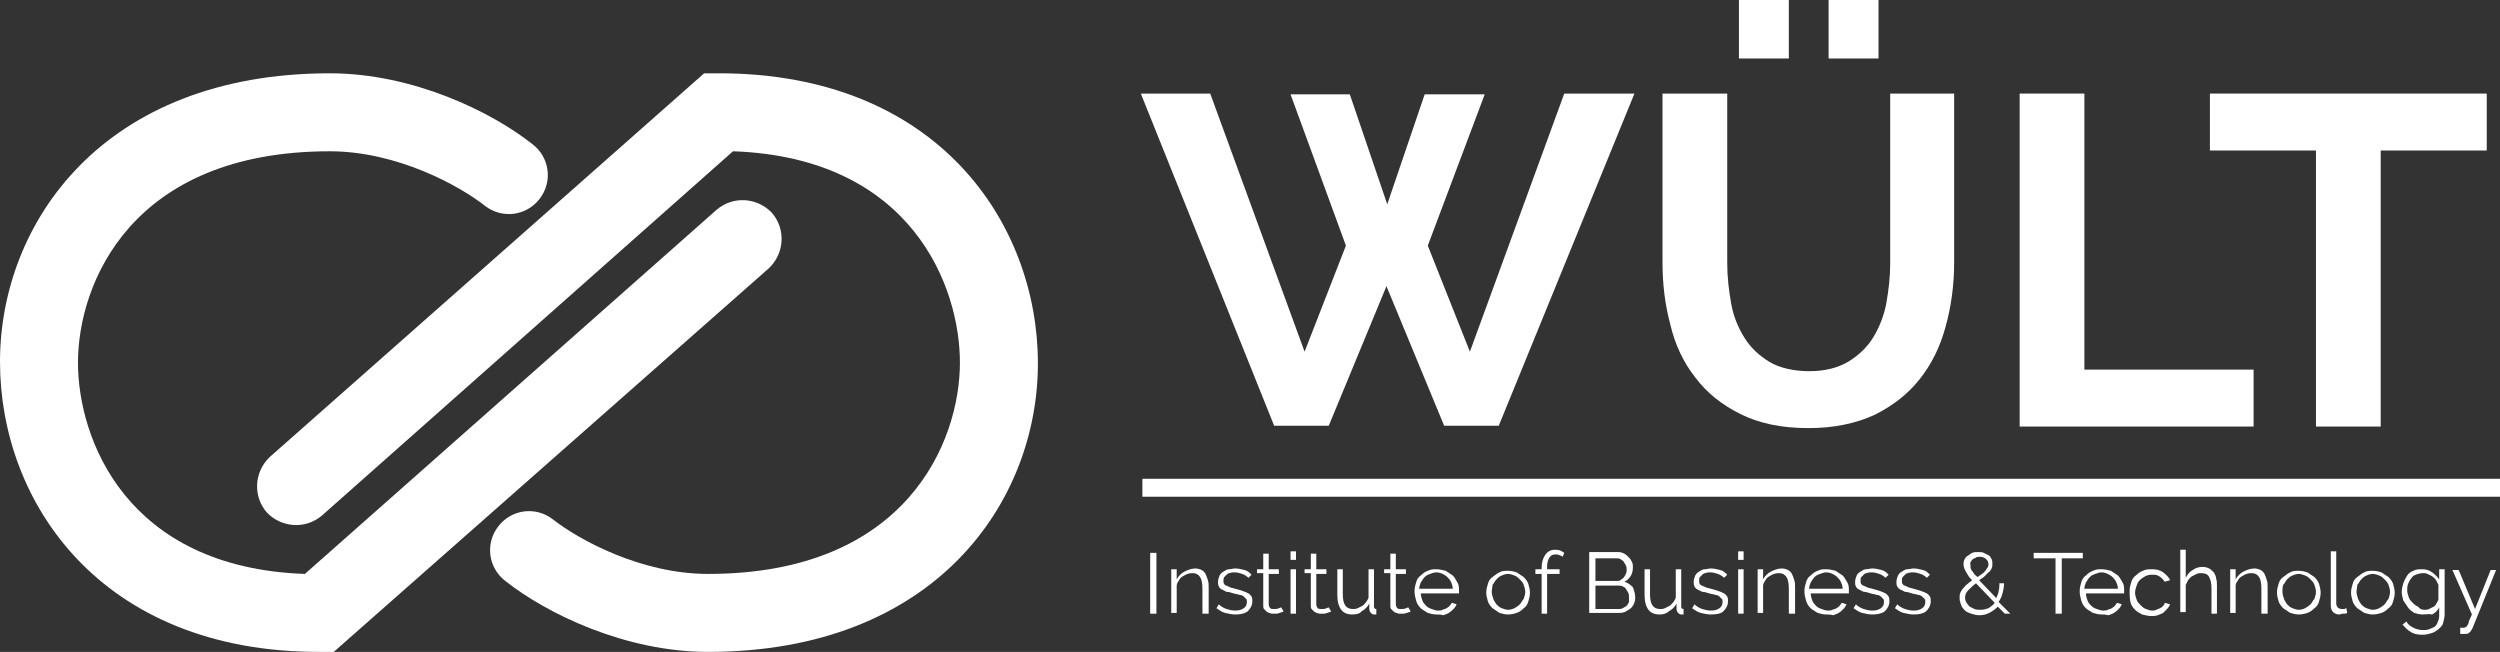 <?xml version="1.0" encoding="utf-8"?>
<!-- Generator: Adobe Illustrator 19.0.0, SVG Export Plug-In . SVG Version: 6.00 Build 0)  -->
<svg version="1.1" id="Layer_2" xmlns="http://www.w3.org/2000/svg" xmlns:xlink="http://www.w3.org/1999/xlink" x="0px" y="0px"
	 width="320.6px" height="83.6px" viewBox="0 0 320.6 83.6" style="enable-background:new 0 0 320.6 83.6;" xml:space="preserve">
<rect x="0" y="0" width="320.6" height="83.6" fill="#333333" stroke="none"/>
<style type="text/css">
	.st0{fill:#FFFFFF;}
</style>
<g>
	<path class="st0" d="M90.8,83.6c-10.6,0-20.7-4.9-26-9.1c-2.2-1.7-2.6-4.8-0.9-7c1.7-2.2,4.8-2.6,7-0.9c3.3,2.6,11.3,7,19.9,7
		c25.5,0,32.3-17,32.3-27.1c0-9.8-6.2-26.3-29.1-27.1L41.3,66.1c-2.1,1.8-5.2,1.6-7.1-0.4c-1.8-2.1-1.6-5.2,0.4-7.1L90.3,9.4h1.9
		c28.1,0,40.9,19.3,40.9,37.2C133.1,64.4,119.9,83.6,90.8,83.6z"/>
</g>
<g>
	<path class="st0" d="M42.8,83.6h-1.9C12.8,83.6,0,64.3,0,46.4C0,28.6,13.2,9.4,42.3,9.4c10.6,0,20.7,4.9,26,9.1
		c2.2,1.7,2.6,4.8,0.9,7c-1.7,2.2-4.8,2.6-7,0.9c-3.3-2.6-11.3-7-19.9-7c-25.5,0-32.3,17-32.3,27.1c0,9.8,6.2,26.3,29.1,27.1
		l52.8-46.7c2.1-1.8,5.2-1.6,7.1,0.4c1.8,2.1,1.6,5.2-0.4,7.1L42.8,83.6z"/>
</g>
<path class="st0" d="M147.5,78.7v-7.8h0.8v7.8H147.5z"/>
<path class="st0" d="M154.9,78.7h-0.7v-3.2c0-0.7-0.1-1.2-0.3-1.5c-0.2-0.3-0.5-0.5-0.9-0.5c-0.2,0-0.4,0-0.7,0.1s-0.4,0.2-0.6,0.3
	c-0.2,0.1-0.4,0.3-0.5,0.5c-0.1,0.2-0.3,0.4-0.3,0.7v3.5h-0.7V73h0.7v1.3c0.2-0.4,0.6-0.8,1-1s0.9-0.4,1.4-0.4
	c0.3,0,0.6,0.1,0.8,0.2c0.2,0.1,0.4,0.3,0.5,0.5s0.2,0.5,0.3,0.8s0.1,0.6,0.1,1V78.7z"/>
<path class="st0" d="M158.4,78.8c-0.4,0-0.9-0.1-1.3-0.2c-0.4-0.1-0.8-0.4-1.1-0.6l0.3-0.5c0.3,0.3,0.7,0.5,1,0.6
	c0.3,0.1,0.7,0.2,1.1,0.2c0.5,0,0.8-0.1,1.1-0.3c0.3-0.2,0.4-0.5,0.4-0.8c0-0.2,0-0.3-0.1-0.4c-0.1-0.1-0.2-0.2-0.3-0.3
	c-0.1-0.1-0.3-0.2-0.5-0.2c-0.2-0.1-0.5-0.1-0.8-0.2c-0.3-0.1-0.6-0.2-0.9-0.2c-0.2-0.1-0.4-0.2-0.6-0.3c-0.2-0.1-0.3-0.2-0.4-0.4
	s-0.1-0.3-0.1-0.6c0-0.3,0.1-0.5,0.2-0.8c0.1-0.2,0.3-0.4,0.5-0.5c0.2-0.1,0.4-0.3,0.7-0.3s0.5-0.1,0.8-0.1c0.4,0,0.8,0.1,1.2,0.2
	c0.4,0.1,0.6,0.3,0.9,0.6l-0.4,0.4c-0.2-0.2-0.5-0.4-0.8-0.5c-0.3-0.1-0.6-0.2-1-0.2c-0.2,0-0.4,0-0.6,0.1c-0.2,0-0.3,0.1-0.4,0.2
	c-0.1,0.1-0.2,0.2-0.3,0.3s-0.1,0.3-0.1,0.5c0,0.2,0,0.3,0.1,0.4c0.1,0.1,0.1,0.2,0.3,0.2c0.1,0.1,0.3,0.1,0.4,0.2
	c0.2,0.1,0.4,0.1,0.7,0.2c0.4,0.1,0.7,0.2,1,0.3s0.5,0.2,0.7,0.3c0.2,0.1,0.3,0.3,0.4,0.4c0.1,0.2,0.1,0.4,0.1,0.6
	c0,0.5-0.2,0.9-0.6,1.3C159.6,78.7,159.1,78.8,158.4,78.8z"/>
<path class="st0" d="M164.6,78.4c0,0-0.1,0.1-0.2,0.1c-0.1,0-0.2,0.1-0.3,0.1c-0.1,0-0.2,0.1-0.4,0.1c-0.1,0-0.3,0-0.4,0
	c-0.2,0-0.3,0-0.5-0.1c-0.1,0-0.3-0.1-0.4-0.2c-0.1-0.1-0.2-0.2-0.3-0.3c-0.1-0.1-0.1-0.3-0.1-0.5v-4.1h-0.8V73h0.8V71h0.7V73h1.3
	v0.6h-1.3v3.9c0,0.2,0.1,0.4,0.2,0.5c0.1,0.1,0.3,0.1,0.5,0.1c0.2,0,0.4,0,0.6-0.1c0.2-0.1,0.3-0.1,0.3-0.1L164.6,78.4z"/>
<path class="st0" d="M165.5,71.8v-1.1h0.7v1.1H165.5z M165.5,78.7V73h0.7v5.7H165.5z"/>
<path class="st0" d="M170.7,78.4c0,0-0.1,0.1-0.2,0.1c-0.1,0-0.2,0.1-0.3,0.1c-0.1,0-0.2,0.1-0.4,0.1c-0.1,0-0.3,0-0.4,0
	c-0.2,0-0.3,0-0.5-0.1c-0.1,0-0.3-0.1-0.4-0.2c-0.1-0.1-0.2-0.2-0.3-0.3c-0.1-0.1-0.1-0.3-0.1-0.5v-4.1h-0.8V73h0.8V71h0.7V73h1.3
	v0.6h-1.3v3.9c0,0.2,0.1,0.4,0.2,0.5c0.1,0.1,0.3,0.1,0.5,0.1c0.2,0,0.4,0,0.6-0.1c0.2-0.1,0.3-0.1,0.3-0.1L170.7,78.4z"/>
<path class="st0" d="M173.4,78.8c-0.6,0-1.1-0.2-1.4-0.6c-0.3-0.4-0.5-1-0.5-1.9V73h0.7v3.2c0,1.3,0.4,1.9,1.3,1.9
	c0.2,0,0.4,0,0.6-0.1s0.4-0.2,0.6-0.3s0.3-0.3,0.5-0.5c0.1-0.2,0.3-0.4,0.3-0.6V73h0.7v4.8c0,0.2,0.1,0.3,0.3,0.3v0.7
	c-0.1,0-0.2,0-0.2,0c-0.1,0-0.1,0-0.1,0c-0.2,0-0.3-0.1-0.4-0.2c-0.1-0.1-0.2-0.3-0.2-0.5v-0.7c-0.2,0.4-0.6,0.8-1,1
	C174.4,78.7,173.9,78.8,173.4,78.8z"/>
<path class="st0" d="M180.9,78.4c0,0-0.1,0.1-0.2,0.1c-0.1,0-0.2,0.1-0.3,0.1c-0.1,0-0.2,0.1-0.4,0.1c-0.1,0-0.3,0-0.4,0
	c-0.2,0-0.3,0-0.5-0.1c-0.1,0-0.3-0.1-0.4-0.2c-0.1-0.1-0.2-0.2-0.3-0.3c-0.1-0.1-0.1-0.3-0.1-0.5v-4.1h-0.8V73h0.8V71h0.7V73h1.3
	v0.6h-1.3v3.9c0,0.2,0.1,0.4,0.2,0.5c0.1,0.1,0.3,0.1,0.5,0.1c0.2,0,0.4,0,0.6-0.1c0.2-0.1,0.3-0.1,0.3-0.1L180.9,78.4z"/>
<path class="st0" d="M184.2,78.8c-0.4,0-0.8-0.1-1.1-0.2c-0.3-0.2-0.7-0.4-0.9-0.6c-0.3-0.3-0.5-0.6-0.6-1c-0.1-0.4-0.2-0.7-0.2-1.2
	c0-0.4,0.1-0.8,0.2-1.1c0.1-0.4,0.3-0.7,0.6-0.9c0.3-0.3,0.6-0.5,0.9-0.6c0.4-0.2,0.7-0.2,1.1-0.2c0.4,0,0.8,0.1,1.2,0.2
	c0.3,0.2,0.6,0.4,0.9,0.6c0.3,0.3,0.4,0.6,0.6,0.9s0.2,0.7,0.2,1.1c0,0.1,0,0.1,0,0.2s0,0.1,0,0.1h-4.9c0,0.3,0.1,0.6,0.2,0.9
	c0.1,0.3,0.3,0.5,0.5,0.7c0.2,0.2,0.4,0.3,0.7,0.4s0.5,0.2,0.8,0.2c0.2,0,0.4,0,0.6-0.1c0.2-0.1,0.4-0.1,0.5-0.2
	c0.2-0.1,0.3-0.2,0.4-0.3c0.1-0.1,0.2-0.3,0.3-0.4l0.6,0.2c-0.1,0.2-0.2,0.4-0.4,0.6c-0.2,0.2-0.3,0.3-0.6,0.5
	c-0.2,0.1-0.4,0.2-0.7,0.3C184.7,78.8,184.5,78.8,184.2,78.8z M186.3,75.5c0-0.3-0.1-0.6-0.2-0.8c-0.1-0.3-0.3-0.5-0.5-0.7
	c-0.2-0.2-0.4-0.3-0.6-0.4c-0.2-0.1-0.5-0.2-0.8-0.2c-0.3,0-0.5,0.1-0.8,0.2c-0.3,0.1-0.5,0.2-0.7,0.4c-0.2,0.2-0.3,0.4-0.5,0.7
	c-0.1,0.3-0.2,0.5-0.2,0.8H186.3z"/>
<path class="st0" d="M193.4,78.8c-0.4,0-0.8-0.1-1.1-0.2c-0.3-0.2-0.6-0.4-0.9-0.6c-0.3-0.3-0.5-0.6-0.6-0.9
	c-0.1-0.4-0.2-0.7-0.2-1.1c0-0.4,0.1-0.8,0.2-1.1c0.1-0.4,0.3-0.7,0.6-0.9s0.6-0.5,0.9-0.6c0.3-0.2,0.7-0.2,1.1-0.2
	c0.4,0,0.8,0.1,1.1,0.2c0.3,0.2,0.6,0.4,0.9,0.6c0.3,0.3,0.5,0.6,0.6,0.9c0.1,0.4,0.2,0.7,0.2,1.1c0,0.4-0.1,0.8-0.2,1.1
	c-0.1,0.4-0.3,0.7-0.6,0.9c-0.3,0.3-0.6,0.5-0.9,0.6C194.2,78.7,193.8,78.8,193.4,78.8z M191.3,75.9c0,0.3,0.1,0.6,0.2,0.9
	c0.1,0.3,0.3,0.5,0.4,0.7c0.2,0.2,0.4,0.4,0.7,0.5s0.5,0.2,0.8,0.2c0.3,0,0.6-0.1,0.8-0.2s0.5-0.3,0.7-0.5c0.2-0.2,0.3-0.5,0.5-0.7
	c0.1-0.3,0.2-0.6,0.2-0.9c0-0.3-0.1-0.6-0.2-0.9s-0.3-0.5-0.5-0.7c-0.2-0.2-0.4-0.4-0.7-0.5s-0.5-0.2-0.8-0.2
	c-0.3,0-0.6,0.1-0.8,0.2c-0.3,0.1-0.5,0.3-0.7,0.5c-0.2,0.2-0.3,0.5-0.5,0.7C191.4,75.3,191.3,75.6,191.3,75.9z"/>
<path class="st0" d="M197.7,78.7v-5.1h-0.8V73h0.8v-0.2c0-0.7,0.2-1.3,0.5-1.7c0.3-0.4,0.7-0.6,1.2-0.6c0.2,0,0.4,0,0.7,0.1
	c0.2,0.1,0.4,0.2,0.5,0.3l-0.2,0.5c-0.1-0.1-0.2-0.1-0.4-0.2s-0.3-0.1-0.5-0.1c-0.4,0-0.6,0.1-0.8,0.4s-0.3,0.7-0.3,1.2V73h1.6v0.6
	h-1.6v5.1H197.7z"/>
<path class="st0" d="M209.7,76.7c0,0.3-0.1,0.6-0.2,0.8c-0.1,0.2-0.3,0.5-0.5,0.6s-0.4,0.3-0.7,0.4c-0.3,0.1-0.5,0.1-0.8,0.1h-3.7
	v-7.8h3.8c0.3,0,0.5,0.1,0.7,0.2s0.4,0.3,0.6,0.5c0.2,0.2,0.3,0.4,0.4,0.6c0.1,0.2,0.1,0.5,0.1,0.7c0,0.4-0.1,0.8-0.3,1.1
	c-0.2,0.3-0.5,0.6-0.8,0.7c0.4,0.1,0.8,0.4,1.1,0.7C209.6,75.8,209.7,76.2,209.7,76.7z M204.6,71.6v2.9h2.7c0.2,0,0.4,0,0.5-0.1
	s0.3-0.2,0.4-0.3s0.2-0.3,0.3-0.5c0.1-0.2,0.1-0.4,0.1-0.5c0-0.2,0-0.4-0.1-0.6c-0.1-0.2-0.2-0.3-0.3-0.5c-0.1-0.1-0.2-0.2-0.4-0.3
	c-0.2-0.1-0.3-0.1-0.5-0.1H204.6z M208.9,76.6c0-0.2,0-0.4-0.1-0.6c-0.1-0.2-0.2-0.3-0.3-0.5s-0.3-0.2-0.4-0.3
	c-0.2-0.1-0.3-0.1-0.5-0.1h-3v3h2.9c0.2,0,0.4,0,0.6-0.1c0.2-0.1,0.3-0.2,0.5-0.3c0.1-0.1,0.2-0.3,0.3-0.5
	C208.9,76.9,208.9,76.8,208.9,76.6z"/>
<path class="st0" d="M212.8,78.8c-0.6,0-1.1-0.2-1.4-0.6c-0.3-0.4-0.5-1-0.5-1.9V73h0.7v3.2c0,1.3,0.4,1.9,1.3,1.9
	c0.2,0,0.4,0,0.6-0.1s0.4-0.2,0.6-0.3s0.3-0.3,0.5-0.5c0.1-0.2,0.3-0.4,0.3-0.6V73h0.7v4.8c0,0.2,0.1,0.3,0.3,0.3v0.7
	c-0.1,0-0.2,0-0.2,0c-0.1,0-0.1,0-0.1,0c-0.2,0-0.3-0.1-0.4-0.2c-0.1-0.1-0.2-0.3-0.2-0.5v-0.7c-0.2,0.4-0.6,0.8-1,1
	C213.7,78.7,213.3,78.8,212.8,78.8z"/>
<path class="st0" d="M219.4,78.8c-0.4,0-0.9-0.1-1.3-0.2c-0.4-0.1-0.8-0.4-1.1-0.6l0.3-0.5c0.3,0.3,0.7,0.5,1,0.6
	c0.3,0.1,0.7,0.2,1.1,0.2c0.5,0,0.8-0.1,1.1-0.3c0.3-0.2,0.4-0.5,0.4-0.8c0-0.2,0-0.3-0.1-0.4c-0.1-0.1-0.2-0.2-0.3-0.3
	c-0.1-0.1-0.3-0.2-0.5-0.2c-0.2-0.1-0.5-0.1-0.8-0.2c-0.3-0.1-0.6-0.2-0.9-0.2c-0.2-0.1-0.4-0.2-0.6-0.3c-0.2-0.1-0.3-0.2-0.4-0.4
	s-0.1-0.3-0.1-0.6c0-0.3,0.1-0.5,0.2-0.8c0.1-0.2,0.3-0.4,0.5-0.5c0.2-0.1,0.4-0.3,0.7-0.3s0.5-0.1,0.8-0.1c0.4,0,0.8,0.1,1.2,0.2
	c0.4,0.1,0.6,0.3,0.9,0.6l-0.4,0.4c-0.2-0.2-0.5-0.4-0.8-0.5c-0.3-0.1-0.6-0.2-1-0.2c-0.2,0-0.4,0-0.6,0.1c-0.2,0-0.3,0.1-0.4,0.2
	c-0.1,0.1-0.2,0.2-0.3,0.3s-0.1,0.3-0.1,0.5c0,0.2,0,0.3,0.1,0.4c0.1,0.1,0.1,0.2,0.3,0.2c0.1,0.1,0.3,0.1,0.4,0.2
	c0.2,0.1,0.4,0.1,0.7,0.2c0.4,0.1,0.7,0.2,1,0.3s0.5,0.2,0.7,0.3c0.2,0.1,0.3,0.3,0.4,0.4c0.1,0.2,0.1,0.4,0.1,0.6
	c0,0.5-0.2,0.9-0.6,1.3C220.7,78.7,220.1,78.8,219.4,78.8z"/>
<path class="st0" d="M222.9,71.8v-1.1h0.7v1.1H222.9z M222.9,78.7V73h0.7v5.7H222.9z"/>
<path class="st0" d="M230.1,78.7h-0.7v-3.2c0-0.7-0.1-1.2-0.3-1.5c-0.2-0.3-0.5-0.5-0.9-0.5c-0.2,0-0.4,0-0.7,0.1s-0.4,0.2-0.6,0.3
	c-0.2,0.1-0.4,0.3-0.5,0.5c-0.1,0.2-0.3,0.4-0.3,0.7v3.5h-0.7V73h0.7v1.3c0.2-0.4,0.6-0.8,1-1s0.9-0.4,1.4-0.4
	c0.3,0,0.6,0.1,0.8,0.2c0.2,0.1,0.4,0.3,0.5,0.5s0.2,0.5,0.3,0.8s0.1,0.6,0.1,1V78.7z"/>
<path class="st0" d="M234.2,78.8c-0.4,0-0.8-0.1-1.1-0.2c-0.3-0.2-0.7-0.4-0.9-0.6c-0.3-0.3-0.5-0.6-0.6-1c-0.1-0.4-0.2-0.7-0.2-1.2
	c0-0.4,0.1-0.8,0.2-1.1c0.1-0.4,0.3-0.7,0.6-0.9c0.3-0.3,0.6-0.5,0.9-0.6c0.4-0.2,0.7-0.2,1.1-0.2c0.4,0,0.8,0.1,1.2,0.2
	c0.3,0.2,0.6,0.4,0.9,0.6c0.3,0.3,0.4,0.6,0.6,0.9s0.2,0.7,0.2,1.1c0,0.1,0,0.1,0,0.2s0,0.1,0,0.1h-4.9c0,0.3,0.1,0.6,0.2,0.9
	c0.1,0.3,0.3,0.5,0.5,0.7c0.2,0.2,0.4,0.3,0.7,0.4s0.5,0.2,0.8,0.2c0.2,0,0.4,0,0.6-0.1c0.2-0.1,0.4-0.1,0.5-0.2
	c0.2-0.1,0.3-0.2,0.4-0.3c0.1-0.1,0.2-0.3,0.3-0.4l0.6,0.2c-0.1,0.2-0.2,0.4-0.4,0.6c-0.2,0.2-0.3,0.3-0.6,0.5
	c-0.2,0.1-0.4,0.2-0.7,0.3C234.7,78.8,234.5,78.8,234.2,78.8z M236.3,75.5c0-0.3-0.1-0.6-0.2-0.8c-0.1-0.3-0.3-0.5-0.5-0.7
	c-0.2-0.2-0.4-0.3-0.6-0.4c-0.2-0.1-0.5-0.2-0.8-0.2c-0.3,0-0.5,0.1-0.8,0.2c-0.3,0.1-0.5,0.2-0.7,0.4c-0.2,0.2-0.3,0.4-0.5,0.7
	c-0.1,0.3-0.2,0.5-0.2,0.8H236.3z"/>
<path class="st0" d="M240.1,78.8c-0.4,0-0.9-0.1-1.3-0.2c-0.4-0.1-0.8-0.4-1.1-0.6l0.3-0.5c0.3,0.3,0.7,0.5,1,0.6
	c0.3,0.1,0.7,0.2,1.1,0.2c0.5,0,0.8-0.1,1.1-0.3c0.3-0.2,0.4-0.5,0.4-0.8c0-0.2,0-0.3-0.1-0.4c-0.1-0.1-0.2-0.2-0.3-0.3
	c-0.1-0.1-0.3-0.2-0.5-0.2c-0.2-0.1-0.5-0.1-0.8-0.2c-0.3-0.1-0.6-0.2-0.9-0.2c-0.2-0.1-0.4-0.2-0.6-0.3c-0.2-0.1-0.3-0.2-0.4-0.4
	s-0.1-0.3-0.1-0.6c0-0.3,0.1-0.5,0.2-0.8c0.1-0.2,0.3-0.4,0.5-0.5c0.2-0.1,0.4-0.3,0.7-0.3s0.5-0.1,0.8-0.1c0.4,0,0.8,0.1,1.2,0.2
	c0.4,0.1,0.6,0.3,0.9,0.6l-0.4,0.4c-0.2-0.2-0.5-0.4-0.8-0.5c-0.3-0.1-0.6-0.2-1-0.2c-0.2,0-0.4,0-0.6,0.1c-0.2,0-0.3,0.1-0.4,0.2
	c-0.1,0.1-0.2,0.2-0.3,0.3s-0.1,0.3-0.1,0.5c0,0.2,0,0.3,0.1,0.4c0.1,0.1,0.1,0.2,0.3,0.2c0.1,0.1,0.3,0.1,0.4,0.2
	c0.2,0.1,0.4,0.1,0.7,0.2c0.4,0.1,0.7,0.2,1,0.3s0.5,0.2,0.7,0.3c0.2,0.1,0.3,0.3,0.4,0.4c0.1,0.2,0.1,0.4,0.1,0.6
	c0,0.5-0.2,0.9-0.6,1.3C241.3,78.7,240.7,78.8,240.1,78.8z"/>
<path class="st0" d="M245.4,78.8c-0.4,0-0.9-0.1-1.3-0.2c-0.4-0.1-0.8-0.4-1.1-0.6l0.3-0.5c0.3,0.3,0.7,0.5,1,0.6
	c0.3,0.1,0.7,0.2,1.1,0.2c0.5,0,0.8-0.1,1.1-0.3c0.3-0.2,0.4-0.5,0.4-0.8c0-0.2,0-0.3-0.1-0.4c-0.1-0.1-0.2-0.2-0.3-0.3
	c-0.1-0.1-0.3-0.2-0.5-0.2c-0.2-0.1-0.5-0.1-0.8-0.2c-0.3-0.1-0.6-0.2-0.9-0.2c-0.2-0.1-0.4-0.2-0.6-0.3c-0.2-0.1-0.3-0.2-0.4-0.4
	s-0.1-0.3-0.1-0.6c0-0.3,0.1-0.5,0.2-0.8c0.1-0.2,0.3-0.4,0.5-0.5c0.2-0.1,0.4-0.3,0.7-0.3s0.5-0.1,0.8-0.1c0.4,0,0.8,0.1,1.2,0.2
	c0.4,0.1,0.6,0.3,0.9,0.6l-0.4,0.4c-0.2-0.2-0.5-0.4-0.8-0.5c-0.3-0.1-0.6-0.2-1-0.2c-0.2,0-0.4,0-0.6,0.1c-0.2,0-0.3,0.1-0.4,0.2
	c-0.1,0.1-0.2,0.2-0.3,0.3s-0.1,0.3-0.1,0.5c0,0.2,0,0.3,0.1,0.4c0.1,0.1,0.1,0.2,0.3,0.2c0.1,0.1,0.3,0.1,0.4,0.2
	c0.2,0.1,0.4,0.1,0.7,0.2c0.4,0.1,0.7,0.2,1,0.3s0.5,0.2,0.7,0.3c0.2,0.1,0.3,0.3,0.4,0.4c0.1,0.2,0.1,0.4,0.1,0.6
	c0,0.5-0.2,0.9-0.6,1.3C246.6,78.7,246.1,78.8,245.4,78.8z"/>
<path class="st0" d="M257.1,78.7l-0.9-0.9c-0.3,0.3-0.7,0.6-1.1,0.8c-0.4,0.2-0.8,0.3-1.3,0.3c-0.3,0-0.7-0.1-1-0.2
	s-0.6-0.2-0.8-0.4c-0.2-0.2-0.4-0.4-0.5-0.7c-0.1-0.3-0.2-0.5-0.2-0.9c0-0.3,0-0.5,0.1-0.7c0.1-0.2,0.2-0.4,0.4-0.6s0.3-0.4,0.5-0.5
	c0.2-0.2,0.4-0.3,0.6-0.5c-0.2-0.2-0.4-0.4-0.5-0.6c-0.1-0.2-0.2-0.3-0.3-0.5c-0.1-0.1-0.1-0.3-0.2-0.4c0-0.1-0.1-0.3-0.1-0.4
	c0-0.2,0-0.5,0.1-0.7c0.1-0.2,0.2-0.4,0.4-0.5s0.4-0.3,0.6-0.4c0.2-0.1,0.5-0.1,0.8-0.1c0.3,0,0.5,0,0.7,0.1s0.4,0.2,0.6,0.3
	s0.3,0.3,0.4,0.5c0.1,0.2,0.1,0.4,0.1,0.6s0,0.4-0.1,0.6c-0.1,0.2-0.2,0.4-0.4,0.5c-0.2,0.2-0.3,0.3-0.5,0.5
	c-0.2,0.2-0.4,0.3-0.7,0.5l2.2,2.3c0.1-0.3,0.3-0.6,0.3-0.9c0.1-0.3,0.1-0.7,0.1-1h0.6c0,0.5-0.1,0.9-0.2,1.3
	c-0.1,0.4-0.3,0.8-0.5,1.1l1.5,1.5H257.1z M254,78.2c0.4,0,0.7-0.1,1-0.2c0.3-0.2,0.6-0.4,0.8-0.7l-2.4-2.5c-0.4,0.3-0.7,0.6-1,0.9
	c-0.3,0.3-0.4,0.6-0.4,1c0,0.2,0.1,0.5,0.2,0.6c0.1,0.2,0.2,0.3,0.4,0.5c0.2,0.1,0.4,0.2,0.6,0.3C253.5,78.2,253.7,78.2,254,78.2z
	 M252.7,72.5c0,0.1,0,0.2,0,0.3c0,0.1,0.1,0.2,0.1,0.3c0.1,0.1,0.2,0.2,0.3,0.4c0.1,0.2,0.3,0.3,0.5,0.5c0.4-0.3,0.8-0.5,1-0.8
	s0.4-0.5,0.4-0.8c0-0.3-0.1-0.5-0.3-0.7s-0.5-0.3-0.8-0.3c-0.2,0-0.4,0-0.5,0.1s-0.3,0.1-0.4,0.2c-0.1,0.1-0.2,0.2-0.3,0.4
	S252.7,72.3,252.7,72.5z"/>
<path class="st0" d="M267.2,71.6h-2.8v7.1h-0.8v-7.1h-2.8v-0.7h6.3V71.6z"/>
<path class="st0" d="M269.5,78.8c-0.4,0-0.8-0.1-1.1-0.2c-0.3-0.2-0.7-0.4-0.9-0.6c-0.3-0.3-0.5-0.6-0.6-1c-0.1-0.4-0.2-0.7-0.2-1.2
	c0-0.4,0.1-0.8,0.2-1.1c0.1-0.4,0.3-0.7,0.6-0.9c0.3-0.3,0.6-0.5,0.9-0.6c0.4-0.2,0.7-0.2,1.1-0.2c0.4,0,0.8,0.1,1.2,0.2
	c0.3,0.2,0.6,0.4,0.9,0.6c0.3,0.3,0.4,0.6,0.6,0.9s0.2,0.7,0.2,1.1c0,0.1,0,0.1,0,0.2s0,0.1,0,0.1h-4.9c0,0.3,0.1,0.6,0.2,0.9
	c0.1,0.3,0.3,0.5,0.5,0.7c0.2,0.2,0.4,0.3,0.7,0.4s0.5,0.2,0.8,0.2c0.2,0,0.4,0,0.6-0.1c0.2-0.1,0.4-0.1,0.5-0.2
	c0.2-0.1,0.3-0.2,0.4-0.3c0.1-0.1,0.2-0.3,0.3-0.4l0.6,0.2c-0.1,0.2-0.2,0.4-0.4,0.6c-0.2,0.2-0.3,0.3-0.6,0.5
	c-0.2,0.1-0.4,0.2-0.7,0.3C270,78.8,269.7,78.8,269.5,78.8z M271.6,75.5c0-0.3-0.1-0.6-0.2-0.8c-0.1-0.3-0.3-0.5-0.5-0.7
	c-0.2-0.2-0.4-0.3-0.6-0.4c-0.2-0.1-0.5-0.2-0.8-0.2c-0.3,0-0.5,0.1-0.8,0.2c-0.3,0.1-0.5,0.2-0.7,0.4c-0.2,0.2-0.3,0.4-0.5,0.7
	c-0.1,0.3-0.2,0.5-0.2,0.8H271.6z"/>
<path class="st0" d="M273.1,75.8c0-0.4,0.1-0.8,0.2-1.1c0.1-0.4,0.3-0.7,0.6-0.9c0.3-0.3,0.6-0.5,0.9-0.6c0.4-0.2,0.7-0.2,1.2-0.2
	c0.5,0,1,0.1,1.4,0.4s0.7,0.6,0.9,1l-0.7,0.2c-0.2-0.3-0.4-0.5-0.7-0.7c-0.3-0.2-0.6-0.2-1-0.2c-0.3,0-0.6,0.1-0.8,0.2
	s-0.5,0.3-0.7,0.5c-0.2,0.2-0.3,0.4-0.4,0.7c-0.1,0.3-0.2,0.6-0.2,0.9c0,0.3,0.1,0.6,0.2,0.9c0.1,0.3,0.3,0.5,0.5,0.7
	c0.2,0.2,0.4,0.4,0.7,0.5c0.3,0.1,0.5,0.2,0.8,0.2c0.2,0,0.4,0,0.5-0.1c0.2-0.1,0.3-0.1,0.5-0.2c0.2-0.1,0.3-0.2,0.4-0.3
	c0.1-0.1,0.2-0.2,0.2-0.4l0.7,0.2c-0.1,0.2-0.2,0.4-0.4,0.6c-0.2,0.2-0.3,0.3-0.5,0.5c-0.2,0.1-0.4,0.2-0.7,0.3
	c-0.3,0.1-0.5,0.1-0.8,0.1c-0.4,0-0.8-0.1-1.2-0.2c-0.4-0.2-0.7-0.4-0.9-0.6c-0.3-0.3-0.5-0.6-0.6-1
	C273.1,76.6,273.1,76.2,273.1,75.8z"/>
<path class="st0" d="M284.3,78.7h-0.7v-3.2c0-0.7-0.1-1.1-0.3-1.5s-0.6-0.5-1-0.5c-0.2,0-0.4,0-0.6,0.1c-0.2,0.1-0.4,0.2-0.6,0.3
	s-0.3,0.3-0.5,0.5c-0.1,0.2-0.2,0.4-0.3,0.6v3.5h-0.7v-8h0.7v3.6c0.2-0.4,0.5-0.8,0.9-1c0.4-0.3,0.8-0.4,1.3-0.4
	c0.3,0,0.6,0.1,0.8,0.2s0.4,0.3,0.6,0.5c0.1,0.2,0.3,0.5,0.3,0.8c0.1,0.3,0.1,0.6,0.1,1V78.7z"/>
<path class="st0" d="M290.7,78.7H290v-3.2c0-0.7-0.1-1.2-0.3-1.5c-0.2-0.3-0.5-0.5-0.9-0.5c-0.2,0-0.4,0-0.7,0.1s-0.4,0.2-0.6,0.3
	c-0.2,0.1-0.4,0.3-0.5,0.5c-0.1,0.2-0.3,0.4-0.3,0.7v3.5h-0.7V73h0.7v1.3c0.2-0.4,0.6-0.8,1-1s0.9-0.4,1.4-0.4
	c0.3,0,0.6,0.1,0.8,0.2c0.2,0.1,0.4,0.3,0.5,0.5s0.2,0.5,0.3,0.8s0.1,0.6,0.1,1V78.7z"/>
<path class="st0" d="M294.8,78.8c-0.4,0-0.8-0.1-1.1-0.2c-0.3-0.2-0.6-0.4-0.9-0.6c-0.3-0.3-0.5-0.6-0.6-0.9
	c-0.1-0.4-0.2-0.7-0.2-1.1c0-0.4,0.1-0.8,0.2-1.1c0.1-0.4,0.3-0.7,0.6-0.9s0.6-0.5,0.9-0.6c0.3-0.2,0.7-0.2,1.1-0.2
	c0.4,0,0.8,0.1,1.1,0.2c0.3,0.2,0.6,0.4,0.9,0.6c0.3,0.3,0.5,0.6,0.6,0.9c0.1,0.4,0.2,0.7,0.2,1.1c0,0.4-0.1,0.8-0.2,1.1
	c-0.1,0.4-0.3,0.7-0.6,0.9c-0.3,0.3-0.6,0.5-0.9,0.6C295.6,78.7,295.2,78.8,294.8,78.8z M292.7,75.9c0,0.3,0.1,0.6,0.2,0.9
	c0.1,0.3,0.3,0.5,0.4,0.7c0.2,0.2,0.4,0.4,0.7,0.5s0.5,0.2,0.8,0.2c0.3,0,0.6-0.1,0.8-0.2s0.5-0.3,0.7-0.5c0.2-0.2,0.3-0.5,0.5-0.7
	c0.1-0.3,0.2-0.6,0.2-0.9c0-0.3-0.1-0.6-0.2-0.9s-0.3-0.5-0.5-0.7c-0.2-0.2-0.4-0.4-0.7-0.5s-0.5-0.2-0.8-0.2
	c-0.3,0-0.6,0.1-0.8,0.2c-0.3,0.1-0.5,0.3-0.7,0.5c-0.2,0.2-0.3,0.5-0.5,0.7C292.7,75.3,292.7,75.6,292.7,75.9z"/>
<path class="st0" d="M298.9,70.7h0.7v6.7c0,0.2,0.1,0.4,0.2,0.5s0.3,0.2,0.5,0.2c0.1,0,0.2,0,0.3,0s0.2-0.1,0.3-0.1l0.1,0.6
	c-0.1,0.1-0.3,0.1-0.5,0.1c-0.2,0-0.4,0.1-0.5,0.1c-0.3,0-0.6-0.1-0.8-0.3c-0.2-0.2-0.3-0.5-0.3-0.8V70.7z"/>
<path class="st0" d="M304.3,78.8c-0.4,0-0.8-0.1-1.1-0.2c-0.3-0.2-0.6-0.4-0.9-0.6c-0.3-0.3-0.5-0.6-0.6-0.9
	c-0.1-0.4-0.2-0.7-0.2-1.1c0-0.4,0.1-0.8,0.2-1.1c0.1-0.4,0.3-0.7,0.6-0.9s0.6-0.5,0.9-0.6c0.3-0.2,0.7-0.2,1.1-0.2
	c0.4,0,0.8,0.1,1.1,0.2c0.3,0.2,0.6,0.4,0.9,0.6c0.3,0.3,0.5,0.6,0.6,0.9c0.1,0.4,0.2,0.7,0.2,1.1c0,0.4-0.1,0.8-0.2,1.1
	c-0.1,0.4-0.3,0.7-0.6,0.9c-0.3,0.3-0.6,0.5-0.9,0.6C305.1,78.7,304.7,78.8,304.3,78.8z M302.2,75.9c0,0.3,0.1,0.6,0.2,0.9
	c0.1,0.3,0.3,0.5,0.4,0.7c0.2,0.2,0.4,0.4,0.7,0.5s0.5,0.2,0.8,0.2c0.3,0,0.6-0.1,0.8-0.2s0.5-0.3,0.7-0.5c0.2-0.2,0.3-0.5,0.5-0.7
	c0.1-0.3,0.2-0.6,0.2-0.9c0-0.3-0.1-0.6-0.2-0.9s-0.3-0.5-0.5-0.7c-0.2-0.2-0.4-0.4-0.7-0.5s-0.5-0.2-0.8-0.2
	c-0.3,0-0.6,0.1-0.8,0.2c-0.3,0.1-0.5,0.3-0.7,0.5c-0.2,0.2-0.3,0.5-0.5,0.7C302.3,75.3,302.2,75.6,302.2,75.9z"/>
<path class="st0" d="M310.7,78.8c-0.4,0-0.8-0.1-1.1-0.2c-0.3-0.2-0.6-0.4-0.8-0.7s-0.4-0.6-0.6-0.9c-0.1-0.4-0.2-0.7-0.2-1.1
	c0-0.4,0.1-0.8,0.2-1.1s0.3-0.7,0.5-1c0.2-0.3,0.5-0.5,0.8-0.6c0.3-0.2,0.7-0.2,1.1-0.2c0.5,0,0.9,0.1,1.3,0.4s0.7,0.6,0.9,0.9V73
	h0.7v5.8c0,0.4-0.1,0.7-0.2,1.1s-0.4,0.6-0.6,0.8c-0.3,0.2-0.5,0.4-0.9,0.5c-0.3,0.1-0.7,0.2-1.1,0.2c-0.7,0-1.2-0.1-1.6-0.4
	c-0.4-0.2-0.7-0.6-1-0.9l0.5-0.4c0.2,0.4,0.5,0.6,0.9,0.8c0.4,0.2,0.8,0.3,1.2,0.3c0.3,0,0.5,0,0.8-0.1c0.2-0.1,0.5-0.2,0.7-0.3
	c0.2-0.2,0.3-0.3,0.4-0.6c0.1-0.2,0.2-0.5,0.2-0.8v-1.1c-0.2,0.4-0.5,0.7-0.9,0.9C311.5,78.7,311.1,78.8,310.7,78.8z M310.9,78.2
	c0.2,0,0.4,0,0.6-0.1c0.2-0.1,0.4-0.2,0.6-0.3c0.2-0.1,0.3-0.3,0.4-0.5s0.2-0.3,0.2-0.5V75c-0.1-0.2-0.2-0.4-0.3-0.6
	c-0.1-0.2-0.3-0.3-0.5-0.5c-0.2-0.1-0.4-0.2-0.6-0.3c-0.2-0.1-0.4-0.1-0.6-0.1c-0.3,0-0.6,0.1-0.9,0.2s-0.5,0.3-0.6,0.5
	c-0.2,0.2-0.3,0.5-0.4,0.7c-0.1,0.3-0.1,0.6-0.1,0.8c0,0.3,0.1,0.6,0.2,0.9c0.1,0.3,0.3,0.5,0.5,0.7s0.4,0.4,0.7,0.5
	C310.3,78.1,310.6,78.2,310.9,78.2z"/>
<path class="st0" d="M315.5,80.5c0.1,0,0.1,0,0.2,0c0.1,0,0.1,0,0.2,0c0.1,0,0.2,0,0.3-0.1c0.1,0,0.2-0.1,0.2-0.2
	c0.1-0.1,0.2-0.3,0.2-0.5c0.1-0.2,0.2-0.5,0.4-0.9l-2.5-5.7h0.8l2.1,5l2-5h0.7l-3,7.4c-0.1,0.2-0.2,0.4-0.4,0.6s-0.4,0.2-0.8,0.2
	c-0.1,0-0.1,0-0.2,0c-0.1,0-0.1,0-0.2,0V80.5z"/>
<rect x="146.5" y="61.4" class="st0" width="174.1" height="2.3"/>
<path class="st0" d="M165.5,12.1h7.6l4.8,14.1l4.8-14.1h7.7l-7.3,19.4l5.4,13.6L200.6,12h9l-17.4,42.6h-7l-7.4-17.9l-7.4,17.9h-7
	L146.3,12h8.9l12.1,33.1l5.3-13.6L165.5,12.1z"/>
<path class="st0" d="M259,54.6V12h8.3v35.4h21.7v7.3H259z"/>
<path class="st0" d="M318.9,19.3h-13.6v35.4H297V19.3h-13.6V12h35.5V19.3z"/>
<path class="st0" d="M232,47.6c2,0,3.6-0.4,5-1.2c1.3-0.8,2.4-1.8,3.2-3.1s1.4-2.8,1.7-4.4c0.3-1.7,0.5-3.4,0.5-5.1V12h8.2v21.7
	c0,2.9-0.4,5.7-1.1,8.2c-0.7,2.6-1.8,4.8-3.3,6.7c-1.5,1.9-3.4,3.4-5.8,4.6c-2.4,1.1-5.2,1.7-8.5,1.7c-3.4,0-6.3-0.6-8.7-1.8
	c-2.4-1.2-4.3-2.7-5.8-4.7c-1.5-1.9-2.6-4.2-3.2-6.8c-0.7-2.6-1-5.2-1-8V12h8.3v21.7c0,1.8,0.2,3.5,0.5,5.2c0.3,1.7,0.9,3.1,1.7,4.4
	c0.8,1.3,1.9,2.3,3.2,3.1S230.1,47.6,232,47.6z"/>
<rect x="223" class="st0" width="6.4" height="7.5"/>
<rect x="234.5" class="st0" width="6.4" height="7.5"/>
</svg>
